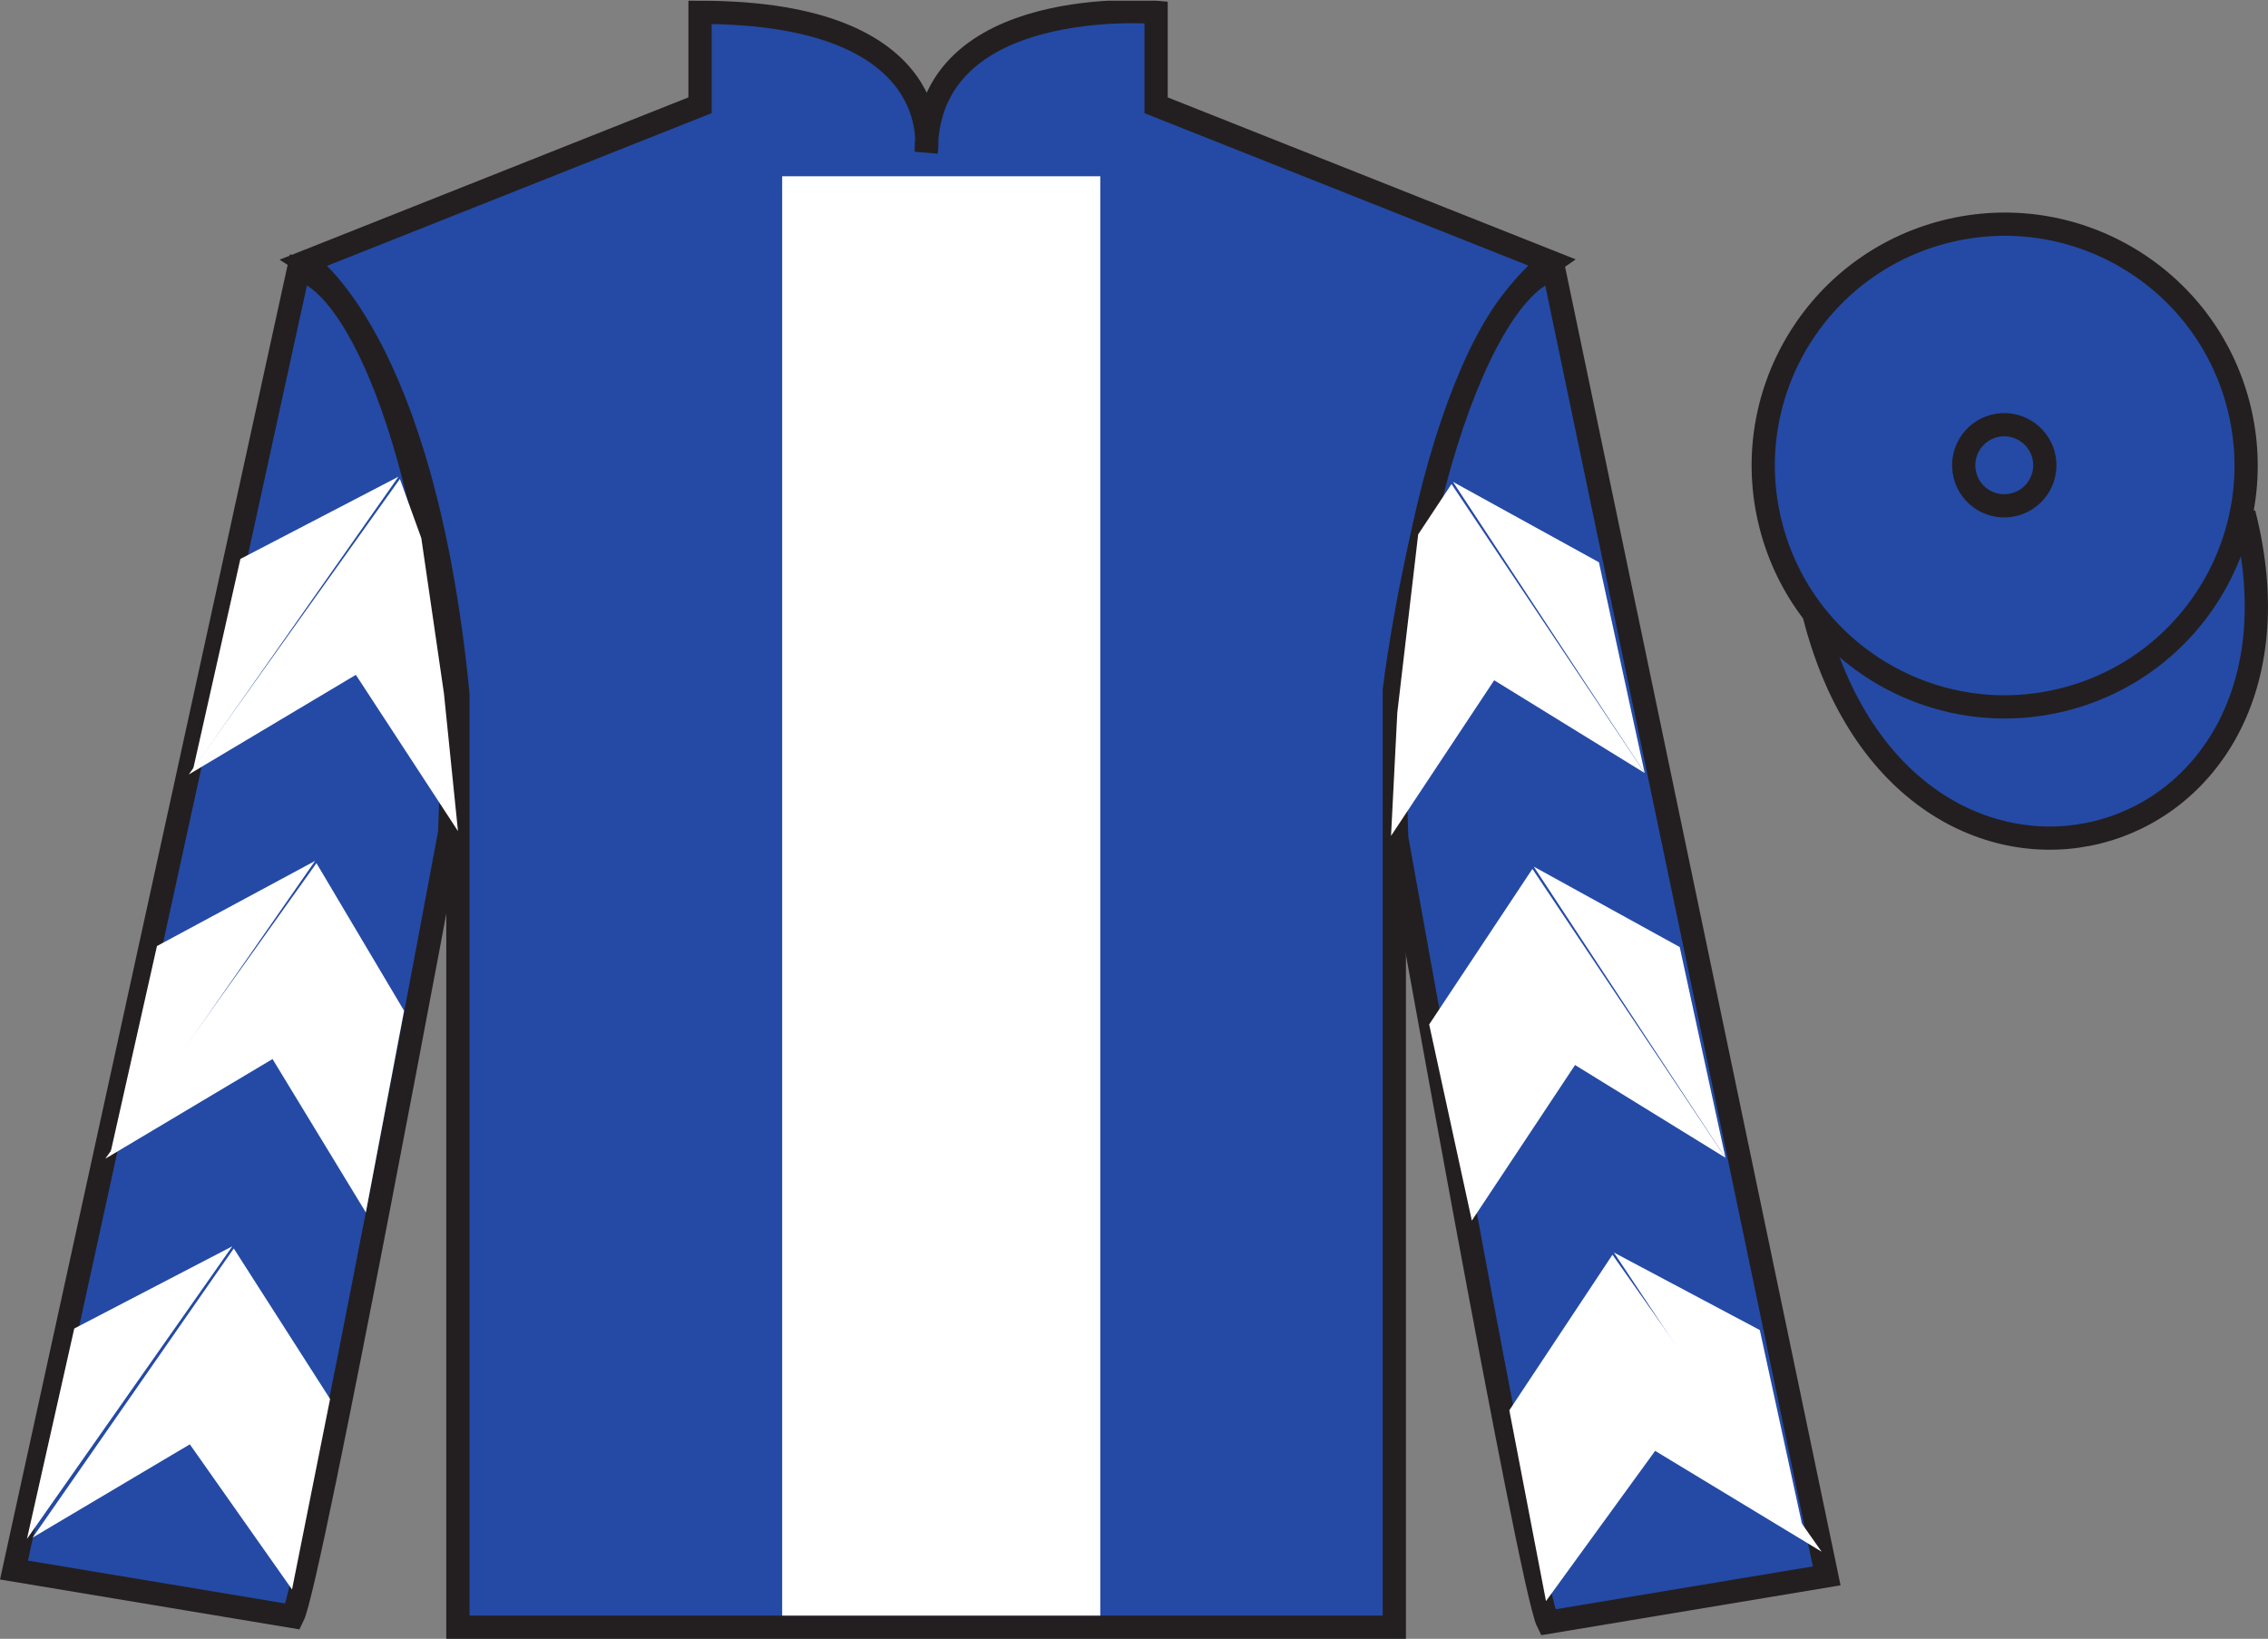 <?xml version="1.0" encoding="UTF-8"?>
<svg xmlns="http://www.w3.org/2000/svg" xmlns:xlink="http://www.w3.org/1999/xlink" width="97.59pt" height="70.53pt" viewBox="0 0 97.59 70.53" version="1.1">
<rect x="0" y="0" width="97.59" height="70.53" fill="#808080" stroke="none"/>
<defs>
<clipPath id="clip1">
  <path d="M 0 70.531 L 97.59 70.531 L 97.59 0.031 L 0 0.031 L 0 70.531 Z M 0 70.531 "/>
</clipPath>
</defs>
<g id="surface0">
<g clip-path="url(#clip1)" clip-rule="nonzero">
<path style=" stroke:none;fill-rule:nonzero;fill:rgb(14.446%,28.907%,64.518%);fill-opacity:1;" d="M 13.121 11.281 C 13.121 11.281 18.203 14.531 19.703 29.863 C 19.703 29.863 19.703 44.863 19.703 70.031 L 59.996 70.031 L 59.996 29.695 C 59.996 29.695 61.789 14.695 66.746 11.281 L 49.746 4.531 L 49.746 0.531 C 49.746 0.531 39.855 -0.305 39.855 6.531 C 39.855 6.531 40.871 0.531 30.121 0.531 L 30.121 4.531 L 13.121 11.281 "/>
<path style="fill:none;stroke-width:10;stroke-linecap:butt;stroke-linejoin:miter;stroke:rgb(13.73%,12.16%,12.549%);stroke-opacity:1;stroke-miterlimit:4;" d="M 131.211 592.487 C 131.211 592.487 182.031 559.987 197.031 406.667 C 197.031 406.667 197.031 256.667 197.031 4.987 L 599.961 4.987 L 599.961 408.347 C 599.961 408.347 617.891 558.347 667.461 592.487 L 497.461 659.987 L 497.461 699.987 C 497.461 699.987 398.555 708.347 398.555 639.987 C 398.555 639.987 408.711 699.987 301.211 699.987 L 301.211 659.987 L 131.211 592.487 Z M 131.211 592.487 " transform="matrix(0.1,0,0,-0.1,0,70.53)"/>
<path style=" stroke:none;fill-rule:nonzero;fill:rgb(14.446%,28.907%,64.518%);fill-opacity:1;" d="M 12.602 69.57 C 13.352 68.07 19.352 35.82 19.352 35.82 C 19.852 24.32 16.352 12.57 12.852 11.57 L 0.602 67.57 L 12.602 69.57 "/>
<path style="fill:none;stroke-width:10;stroke-linecap:butt;stroke-linejoin:miter;stroke:rgb(13.73%,12.16%,12.549%);stroke-opacity:1;stroke-miterlimit:4;" d="M 126.016 9.597 C 133.516 24.597 193.516 347.097 193.516 347.097 C 198.516 462.097 163.516 579.597 128.516 589.597 L 6.016 29.597 L 126.016 9.597 Z M 126.016 9.597 " transform="matrix(0.1,0,0,-0.1,0,70.53)"/>
<path style=" stroke:none;fill-rule:nonzero;fill:rgb(14.446%,28.907%,64.518%);fill-opacity:1;" d="M 78.602 67.82 L 66.852 11.57 C 63.352 12.57 59.602 24.57 60.102 36.07 C 60.102 36.07 65.852 68.32 66.602 69.82 L 78.602 67.82 "/>
<path style="fill:none;stroke-width:10;stroke-linecap:butt;stroke-linejoin:miter;stroke:rgb(13.73%,12.16%,12.549%);stroke-opacity:1;stroke-miterlimit:4;" d="M 786.016 27.097 L 668.516 589.597 C 633.516 579.597 596.016 459.597 601.016 344.597 C 601.016 344.597 658.516 22.097 666.016 7.097 L 786.016 27.097 Z M 786.016 27.097 " transform="matrix(0.1,0,0,-0.1,0,70.53)"/>
<path style="fill-rule:nonzero;fill:rgb(14.446%,28.907%,64.518%);fill-opacity:1;stroke-width:10;stroke-linecap:butt;stroke-linejoin:miter;stroke:rgb(13.73%,12.16%,12.549%);stroke-opacity:1;stroke-miterlimit:4;" d="M 780.664 440.495 C 820.391 284.87 1004.336 332.448 965.547 484.441 " transform="matrix(0.1,0,0,-0.1,0,70.53)"/>
<path style=" stroke:none;fill-rule:nonzero;fill:rgb(100%,100%,100%);fill-opacity:1;" d="M 33.656 69.531 L 47.344 69.531 L 47.344 7.586 L 33.656 7.586 L 33.656 69.531 Z M 33.656 69.531 "/>
<path style=" stroke:none;fill-rule:nonzero;fill:rgb(14.446%,28.907%,64.518%);fill-opacity:1;" d="M 88.828 30.098 C 94.387 28.68 97.742 23.023 96.324 17.469 C 94.906 11.91 89.25 8.555 83.691 9.973 C 78.133 11.391 74.777 17.047 76.195 22.602 C 77.613 28.16 83.27 31.516 88.828 30.098 "/>
<path style="fill:none;stroke-width:10;stroke-linecap:butt;stroke-linejoin:miter;stroke:rgb(13.73%,12.16%,12.549%);stroke-opacity:1;stroke-miterlimit:4;" d="M 888.281 404.323 C 943.867 418.503 977.422 475.066 963.242 530.612 C 949.062 586.198 892.5 619.753 836.914 605.573 C 781.328 591.394 747.773 534.831 761.953 479.284 C 776.133 423.698 832.695 390.144 888.281 404.323 Z M 888.281 404.323 " transform="matrix(0.1,0,0,-0.1,0,70.53)"/>
<path style=" stroke:none;fill-rule:nonzero;fill:rgb(14.446%,28.907%,64.518%);fill-opacity:1;" d="M 86.672 21.715 C 87.605 21.477 88.172 20.527 87.934 19.594 C 87.695 18.66 86.742 18.094 85.809 18.332 C 84.875 18.57 84.312 19.523 84.551 20.457 C 84.789 21.391 85.738 21.953 86.672 21.715 "/>
<path style="fill:none;stroke-width:10;stroke-linecap:butt;stroke-linejoin:miter;stroke:rgb(13.73%,12.16%,12.549%);stroke-opacity:1;stroke-miterlimit:4;" d="M 866.719 488.152 C 876.055 490.534 881.719 500.027 879.336 509.363 C 876.953 518.698 867.422 524.362 858.086 521.98 C 848.75 519.597 843.125 510.066 845.508 500.73 C 847.891 491.394 857.383 485.769 866.719 488.152 Z M 866.719 488.152 " transform="matrix(0.1,0,0,-0.1,0,70.53)"/>
<path style=" stroke:none;fill-rule:nonzero;fill:rgb(100%,100%,100%);fill-opacity:1;" d="M 8.121 33.332 L 15.312 29.043 L 19.707 35.77 L 19.102 29.84 L 18.129 23.16 L 17.207 20.613 "/>
<path style=" stroke:none;fill-rule:nonzero;fill:rgb(100%,100%,100%);fill-opacity:1;" d="M 17.145 20.516 L 10.344 24.055 L 8.309 33.109 "/>
<path style=" stroke:none;fill-rule:nonzero;fill:rgb(100%,100%,100%);fill-opacity:1;" d="M 0.973 66.449 L 8.168 62.16 "/>
<path style=" stroke:none;fill-rule:nonzero;fill:rgb(100%,100%,100%);fill-opacity:1;" d="M 14.453 60.457 L 10.059 53.73 "/>
<path style=" stroke:none;fill-rule:nonzero;fill:rgb(100%,100%,100%);fill-opacity:1;" d="M 9.996 53.637 L 3.195 57.176 "/>
<path style=" stroke:none;fill-rule:nonzero;fill:rgb(100%,100%,100%);fill-opacity:1;" d="M 1.406 66.172 L 8.168 62.16 L 12.566 68.406 L 14.203 60.207 L 10.059 53.73 "/>
<path style=" stroke:none;fill-rule:nonzero;fill:rgb(100%,100%,100%);fill-opacity:1;" d="M 9.996 53.637 L 3.195 57.176 L 1.16 66.23 "/>
<path style=" stroke:none;fill-rule:nonzero;fill:rgb(100%,100%,100%);fill-opacity:1;" d="M 4.531 49.867 L 11.727 45.578 L 15.742 52.18 L 17.387 43.5 L 13.617 37.148 "/>
<path style=" stroke:none;fill-rule:nonzero;fill:rgb(100%,100%,100%);fill-opacity:1;" d="M 13.559 37.051 L 6.754 40.715 L 4.719 49.77 "/>
<path style=" stroke:none;fill-rule:nonzero;fill:rgb(100%,100%,100%);fill-opacity:1;" d="M 70.77 33.27 L 64.293 29.277 L 59.855 35.973 L 60.125 30.668 L 61.023 23 L 62.457 20.832 "/>
<path style=" stroke:none;fill-rule:nonzero;fill:rgb(100%,100%,100%);fill-opacity:1;" d="M 62.52 20.738 L 68.801 24.199 L 70.77 33.27 "/>
<path style=" stroke:none;fill-rule:nonzero;fill:rgb(100%,100%,100%);fill-opacity:1;" d="M 78.383 66.781 L 71.219 62.441 "/>
<path style=" stroke:none;fill-rule:nonzero;fill:rgb(100%,100%,100%);fill-opacity:1;" d="M 64.945 60.695 L 69.383 54 "/>
<path style=" stroke:none;fill-rule:nonzero;fill:rgb(100%,100%,100%);fill-opacity:1;" d="M 78.383 66.781 L 71.219 62.441 L 66.523 68.906 L 64.945 60.695 L 69.383 54 "/>
<path style=" stroke:none;fill-rule:nonzero;fill:rgb(100%,100%,100%);fill-opacity:1;" d="M 69.445 53.906 L 75.723 57.242 L 77.695 66.309 "/>
<path style=" stroke:none;fill-rule:nonzero;fill:rgb(100%,100%,100%);fill-opacity:1;" d="M 74.246 49.828 L 67.773 45.836 L 63.332 52.531 L 61.496 44.09 L 65.938 37.395 "/>
<path style=" stroke:none;fill-rule:nonzero;fill:rgb(100%,100%,100%);fill-opacity:1;" d="M 65.996 37.297 L 72.277 40.758 L 74.246 49.828 "/>
</g>
</g>
</svg>
